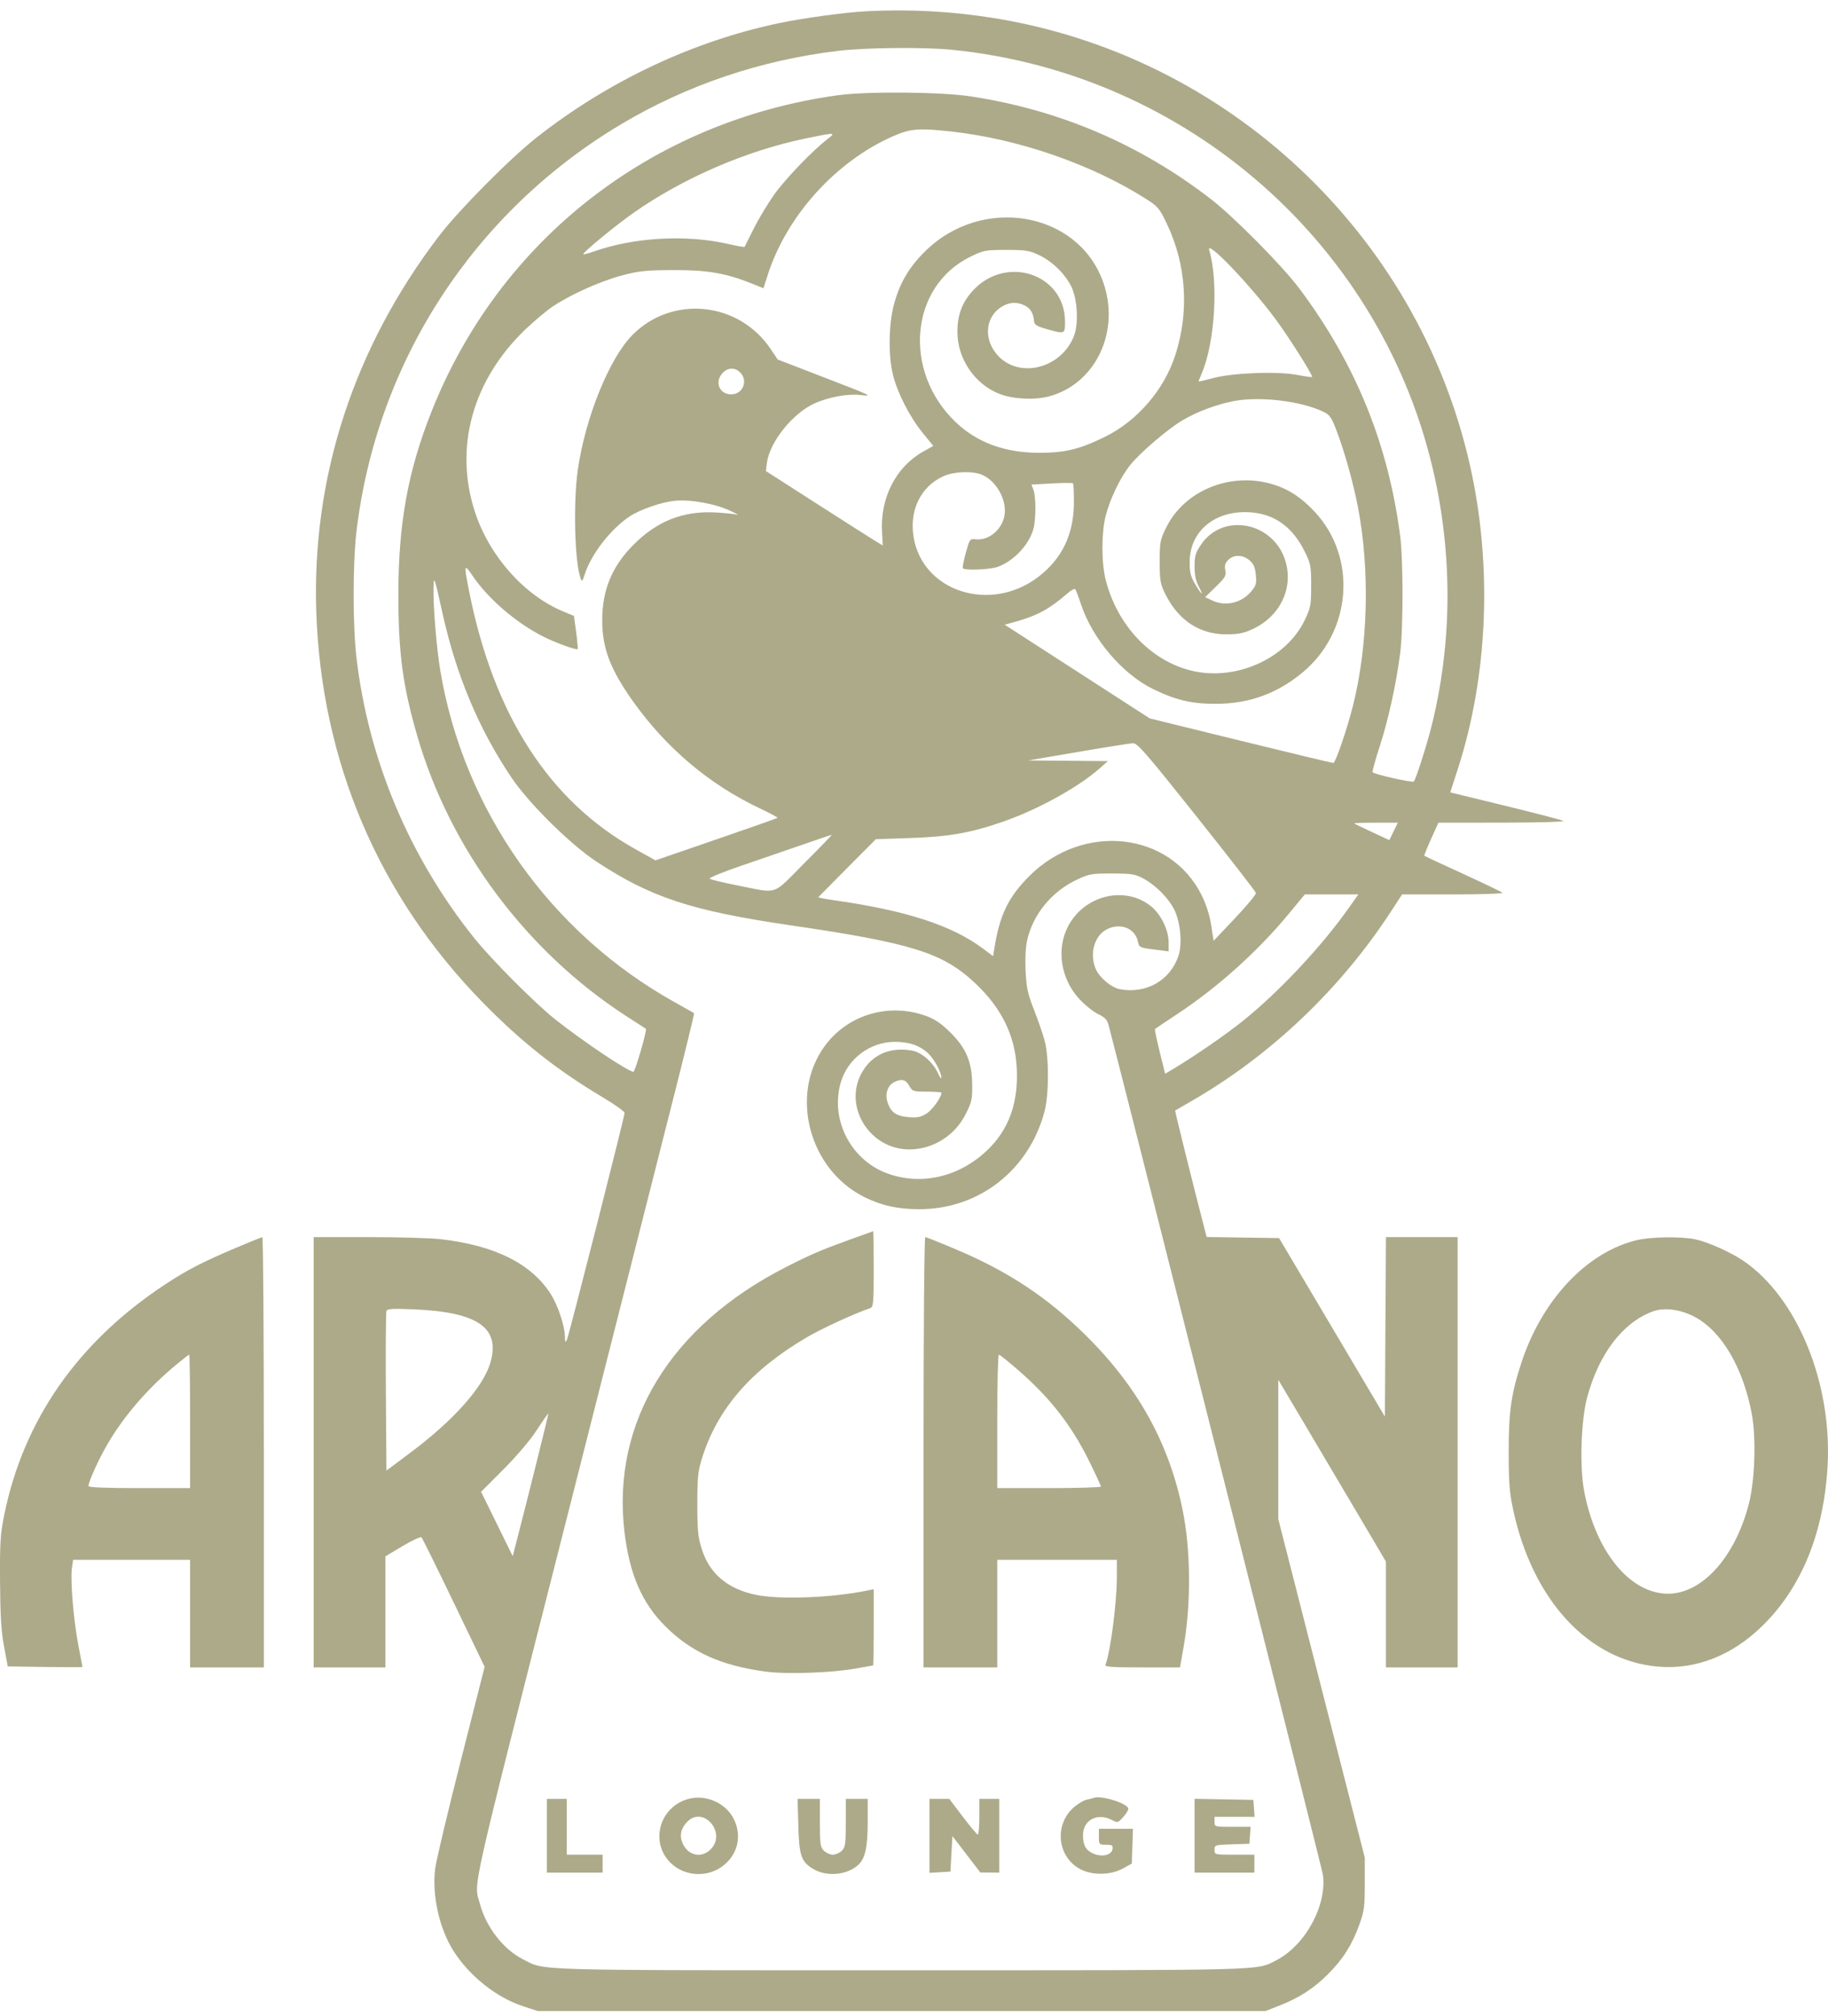 <?xml version="1.0" encoding="UTF-8"?> <svg xmlns="http://www.w3.org/2000/svg" width="117" height="129" viewBox="0 0 117 129" fill="none"><path fill-rule="evenodd" clip-rule="evenodd" d="M55.474 0.718C54.108 0.788 51.428 1.152 49.867 1.479C44.346 2.636 38.919 5.196 34.335 8.805C32.639 10.141 29.339 13.471 28.098 15.099C22.641 22.257 19.945 30.528 20.245 39.188C20.575 48.735 24.24 57.328 30.875 64.112C33.352 66.645 35.617 68.438 38.54 70.181C39.33 70.651 39.975 71.111 39.975 71.202C39.975 71.449 36.423 85.414 36.285 85.712C36.186 85.924 36.164 85.889 36.157 85.502C36.145 84.823 35.706 83.509 35.254 82.797C34.012 80.842 31.652 79.669 28.176 79.278C27.545 79.207 25.464 79.149 23.552 79.148L20.076 79.147V92.913V106.679H22.372H24.668V103.126V99.573L25.772 98.914C26.379 98.552 26.922 98.301 26.977 98.356C27.033 98.412 27.965 100.299 29.049 102.55L31.018 106.641L29.499 112.619C28.663 115.907 27.925 119.013 27.858 119.521C27.634 121.219 28.108 123.373 29.022 124.813C30.049 126.429 31.771 127.797 33.486 128.359L34.427 128.667H57.706H80.986L81.846 128.332C83.139 127.83 84.073 127.229 84.999 126.303C85.963 125.34 86.542 124.421 87.017 123.101C87.316 122.271 87.354 121.979 87.353 120.509L87.353 118.852L84.584 108.02L81.816 97.188V92.732V88.276L83.552 91.2C84.506 92.808 86.056 95.425 86.996 97.015L88.704 99.906V103.293V106.679H91H93.296V92.913V79.147H91.001H88.706L88.673 84.891L88.64 90.634L85.254 84.923L81.867 79.211L79.549 79.177L77.232 79.142L77.108 78.667C76.415 76.003 75.188 71.071 75.214 71.052C75.232 71.038 75.677 70.781 76.203 70.479C81.283 67.565 85.767 63.314 89.016 58.334L89.74 57.224H93.011C94.85 57.224 96.228 57.176 96.16 57.114C96.093 57.054 94.949 56.505 93.618 55.895C92.286 55.285 91.181 54.771 91.162 54.752C91.143 54.732 91.338 54.248 91.596 53.676L92.064 52.635L96.156 52.632C98.469 52.629 100.165 52.581 100.057 52.519C99.952 52.46 98.281 52.025 96.344 51.553L92.822 50.695L93.303 49.212C95.253 43.203 95.531 36.112 94.067 29.692C90.7 14.922 78.543 3.543 63.574 1.15C60.9 0.722 58.203 0.578 55.474 0.718ZM53.624 3.256C48.662 3.853 43.948 5.449 39.743 7.956C30.32 13.574 24.089 23.169 22.814 34.025C22.574 36.071 22.575 40.014 22.815 42.072C23.581 48.608 26.195 54.827 30.363 60.028C31.466 61.404 34.257 64.204 35.539 65.22C37.331 66.64 40.212 68.568 40.542 68.568C40.653 68.568 41.435 65.867 41.337 65.819C41.325 65.813 40.741 65.435 40.039 64.98C33.681 60.85 28.818 54.333 26.721 47.133C25.779 43.897 25.497 41.807 25.497 38.041C25.497 33.503 26.108 30.136 27.623 26.321C31.989 15.324 41.734 7.743 53.624 6.093C55.468 5.837 60.214 5.876 62.107 6.163C67.784 7.022 72.929 9.214 77.464 12.707C78.98 13.874 82.081 17.009 83.197 18.503C86.763 23.274 88.859 28.424 89.616 34.281C89.818 35.841 89.818 40.241 89.616 41.801C89.361 43.774 88.856 46.069 88.306 47.759C88.022 48.63 87.819 49.372 87.854 49.407C88 49.553 90.407 50.092 90.492 49.998C90.624 49.852 91.323 47.666 91.626 46.453C92.919 41.268 92.983 35.772 91.811 30.457C88.569 15.751 76.032 4.685 60.914 3.184C59.114 3.005 55.407 3.042 53.624 3.256ZM57.189 8.702C53.525 10.301 50.368 13.78 49.149 17.561L48.865 18.442L48.152 18.154C46.471 17.477 45.278 17.271 43.101 17.28C41.325 17.288 40.898 17.332 39.813 17.621C38.443 17.985 36.573 18.819 35.422 19.579C35.015 19.847 34.213 20.515 33.641 21.063C30.231 24.322 29.038 28.662 30.414 32.798C31.35 35.611 33.565 38.092 36.062 39.126L36.735 39.405L36.876 40.444C36.953 41.015 36.997 41.503 36.973 41.527C36.897 41.608 35.592 41.137 34.809 40.746C33.053 39.87 31.241 38.314 30.233 36.819C29.696 36.021 29.681 36.099 30.034 37.868C31.61 45.773 35.161 51.264 40.684 54.338L41.953 55.044L45.836 53.709C47.973 52.974 49.742 52.352 49.768 52.325C49.794 52.299 49.266 52.018 48.595 51.7C45.406 50.19 42.662 47.876 40.536 44.9C39.071 42.85 38.544 41.474 38.544 39.698C38.544 37.745 39.167 36.237 40.549 34.849C42.069 33.322 43.755 32.666 45.843 32.789C46.44 32.824 47.042 32.888 47.183 32.931C47.323 32.975 47.139 32.868 46.774 32.695C45.794 32.229 44.193 31.938 43.183 32.041C42.315 32.13 40.955 32.602 40.294 33.044C39.07 33.863 37.833 35.464 37.42 36.762C37.281 37.197 37.245 37.231 37.163 37.008C36.781 35.976 36.682 32.183 36.981 30.075C37.458 26.721 39.005 22.909 40.493 21.416C43.047 18.857 47.301 19.302 49.333 22.34L49.775 23L52.561 24.074C55.878 25.352 55.914 25.369 55.063 25.272C54.267 25.181 53.064 25.399 52.166 25.795C50.74 26.426 49.242 28.295 49.081 29.645L49.022 30.138L52.302 32.242C54.106 33.398 55.789 34.469 56.042 34.622L56.502 34.899L56.453 34.036C56.33 31.858 57.339 29.879 59.071 28.902L59.734 28.529L59.041 27.676C58.216 26.663 57.424 25.106 57.144 23.948C56.857 22.764 56.879 20.797 57.193 19.571C57.551 18.174 58.136 17.153 59.173 16.116C62.828 12.461 69.013 13.514 70.613 18.064C71.718 21.204 70.125 24.557 67.15 25.358C66.235 25.604 64.887 25.544 64.018 25.219C62.41 24.618 61.278 22.971 61.278 21.234C61.278 20.16 61.57 19.369 62.243 18.621C64.364 16.263 68.166 17.517 68.166 20.575C68.166 21.386 68.168 21.386 66.965 21.047C66.382 20.882 66.205 20.775 66.189 20.579C66.147 20.056 65.969 19.742 65.613 19.558C65.114 19.3 64.611 19.32 64.123 19.617C63.014 20.293 62.928 21.811 63.942 22.824C65.36 24.241 67.966 23.514 68.742 21.485C69.044 20.695 68.959 19.137 68.57 18.337C68.179 17.534 67.346 16.72 66.508 16.323C65.884 16.027 65.651 15.99 64.403 15.99C63.066 15.99 62.959 16.01 62.111 16.424C58.235 18.317 57.754 23.754 61.173 27.014C62.538 28.314 64.317 28.967 66.508 28.97C68.159 28.972 69.1 28.744 70.715 27.951C72.809 26.923 74.528 24.917 75.243 22.665C76.126 19.882 75.925 16.91 74.677 14.302C74.216 13.337 74.108 13.209 73.371 12.739C69.87 10.508 65.168 8.881 60.869 8.413C58.799 8.188 58.273 8.23 57.189 8.702ZM51.551 8.861C47.753 9.648 43.728 11.388 40.55 13.616C39.404 14.418 37.258 16.185 37.335 16.262C37.362 16.289 37.637 16.221 37.947 16.111C40.586 15.17 43.947 14.985 46.703 15.629C47.21 15.748 47.641 15.82 47.659 15.79C47.678 15.76 47.942 15.234 48.246 14.621C48.55 14.008 49.14 13.028 49.557 12.442C50.276 11.432 52.016 9.625 52.987 8.879C53.524 8.466 53.459 8.466 51.551 8.861ZM77.393 15.998C77.997 18.001 77.764 21.894 76.923 23.876C76.807 24.148 76.713 24.386 76.713 24.405C76.713 24.425 77.129 24.328 77.638 24.191C78.902 23.849 81.793 23.742 83.059 23.991C83.568 24.09 83.984 24.146 83.984 24.115C83.984 23.925 82.439 21.489 81.623 20.393C79.96 18.161 77.172 15.264 77.393 15.998ZM46.248 23.869C45.718 24.433 46.042 25.231 46.8 25.231C47.545 25.231 47.903 24.357 47.374 23.829C47.035 23.491 46.589 23.506 46.248 23.869ZM78.945 25.665C77.845 25.88 76.618 26.34 75.693 26.886C74.748 27.442 72.96 28.971 72.335 29.756C71.707 30.544 71.048 31.911 70.767 33.006C70.492 34.08 70.491 36.002 70.765 37.085C71.492 39.96 73.589 42.215 76.156 42.883C79.02 43.629 82.321 42.179 83.521 39.649C83.89 38.87 83.92 38.703 83.92 37.465C83.92 36.214 83.893 36.068 83.513 35.298C82.719 33.687 81.543 32.856 79.937 32.772C77.751 32.657 76.155 33.989 76.144 35.938C76.14 36.62 76.202 36.873 76.495 37.372C76.917 38.089 77.081 38.185 76.713 37.501C76.537 37.173 76.458 36.782 76.458 36.241C76.458 35.567 76.516 35.37 76.873 34.842C78.284 32.751 81.549 33.404 82.282 35.924C82.788 37.663 81.918 39.443 80.168 40.252C79.604 40.513 79.255 40.582 78.493 40.584C76.776 40.589 75.408 39.681 74.572 37.981C74.262 37.35 74.226 37.136 74.226 35.936C74.226 34.682 74.252 34.541 74.639 33.756C75.791 31.415 78.665 30.209 81.329 30.947C82.402 31.244 83.278 31.804 84.163 32.76C86.884 35.697 86.514 40.425 83.359 43.033C81.718 44.389 79.932 45.03 77.797 45.03C76.25 45.03 75.247 44.792 73.787 44.077C71.821 43.114 69.898 40.84 69.173 38.62C69.023 38.161 68.863 37.745 68.817 37.694C68.772 37.643 68.535 37.776 68.291 37.989C67.192 38.948 66.399 39.383 65.057 39.76L64.308 39.97L68.948 42.966L73.588 45.962L79.392 47.388C82.584 48.172 85.26 48.814 85.337 48.813C85.477 48.812 86.209 46.682 86.593 45.162C87.569 41.291 87.688 36.452 86.907 32.408C86.61 30.868 86.044 28.855 85.535 27.525C85.222 26.707 85.103 26.538 84.712 26.349C83.266 25.652 80.622 25.339 78.945 25.665ZM60.385 30.467C58.938 31.122 58.193 32.635 58.473 34.352C59.043 37.85 63.382 39.245 66.446 36.916C67.974 35.754 68.725 34.194 68.735 32.157C68.738 31.515 68.712 30.96 68.676 30.925C68.641 30.889 68.029 30.892 67.315 30.931L66.018 31.003L66.143 31.331C66.314 31.78 66.312 33.212 66.14 33.847C65.869 34.848 64.873 35.905 63.862 36.266C63.35 36.448 61.711 36.511 61.623 36.352C61.594 36.3 61.682 35.853 61.819 35.359C62.065 34.472 62.072 34.463 62.47 34.504C63.315 34.593 64.175 33.846 64.3 32.914C64.431 31.941 63.751 30.752 62.847 30.374C62.233 30.118 61.06 30.162 60.385 30.467ZM78.613 35.824C78.41 36.027 78.364 36.186 78.423 36.482C78.492 36.829 78.426 36.945 77.819 37.538L77.136 38.204L77.567 38.409C78.43 38.821 79.45 38.59 80.081 37.841C80.396 37.467 80.432 37.338 80.379 36.78C80.332 36.293 80.237 36.075 79.975 35.85C79.547 35.481 78.967 35.47 78.613 35.824ZM27.746 37.722C27.731 38.934 27.952 41.551 28.188 42.946C29.692 51.857 35.232 59.685 43.164 64.109C43.831 64.48 44.398 64.802 44.424 64.823C44.451 64.844 43.797 67.517 42.972 70.762C41.484 76.615 40.576 80.192 38.335 89.026C37.695 91.55 36.654 95.651 36.022 98.139C29.98 121.92 30.33 120.365 30.71 121.784C31.115 123.297 32.214 124.716 33.476 125.355C34.928 126.091 33.634 126.054 57.643 126.054C81.389 126.054 80.386 126.08 81.675 125.423C83.54 124.472 84.946 121.896 84.67 119.935C84.613 119.53 72.434 71.267 70.963 65.615C70.864 65.237 70.733 65.095 70.273 64.873C69.961 64.722 69.417 64.283 69.065 63.897C67.896 62.62 67.603 60.745 68.345 59.295C69.385 57.261 72.03 56.625 73.7 58.007C74.316 58.517 74.797 59.515 74.798 60.288L74.8 60.866L73.855 60.747C72.954 60.632 72.907 60.61 72.837 60.261C72.662 59.388 71.71 59.008 70.833 59.461C70.045 59.868 69.722 61.016 70.125 61.978C70.359 62.538 71.124 63.184 71.678 63.288C73.371 63.605 74.918 62.715 75.435 61.126C75.683 60.365 75.545 58.949 75.149 58.18C74.758 57.419 73.932 56.599 73.141 56.186C72.64 55.923 72.39 55.886 71.164 55.886C69.85 55.886 69.706 55.911 68.899 56.294C67.3 57.05 66.102 58.523 65.739 60.175C65.641 60.619 65.605 61.38 65.644 62.151C65.698 63.205 65.783 63.597 66.177 64.597C66.436 65.251 66.742 66.141 66.859 66.572C67.148 67.645 67.144 70.009 66.852 71.117C65.865 74.859 62.658 77.363 58.852 77.363C57.464 77.363 56.453 77.143 55.347 76.599C51.778 74.845 50.505 70.029 52.789 66.92C54.274 64.899 56.93 64.124 59.319 65.016C59.864 65.22 60.276 65.505 60.843 66.071C61.851 67.079 62.21 67.947 62.225 69.409C62.234 70.348 62.194 70.521 61.788 71.317C61.098 72.669 59.693 73.539 58.2 73.539C55.692 73.539 53.987 70.855 55.123 68.696C55.76 67.487 56.956 66.949 58.405 67.221C58.984 67.329 59.721 67.972 60.02 68.631C60.148 68.912 60.252 69.056 60.252 68.951C60.252 68.607 59.788 67.747 59.413 67.396C58.871 66.888 58.2 66.656 57.275 66.656C55.698 66.656 54.268 67.723 53.819 69.234C53.118 71.592 54.426 74.189 56.753 75.059C58.912 75.866 61.329 75.329 63.137 73.639C64.572 72.298 65.207 70.535 65.071 68.265C64.949 66.219 64.093 64.484 62.431 62.918C60.353 60.959 58.376 60.337 50.627 59.205C44.257 58.274 41.644 57.416 38.15 55.106C36.489 54.009 33.853 51.403 32.749 49.767C30.643 46.647 29.195 43.196 28.311 39.188C27.794 36.842 27.757 36.748 27.746 37.722ZM68.996 48.109L65.807 48.653L68.358 48.674L70.909 48.695L70.399 49.147C69.03 50.36 66.446 51.788 64.221 52.562C62.136 53.288 60.731 53.536 58.253 53.617L56.057 53.69L54.235 55.522C53.233 56.53 52.396 57.376 52.375 57.401C52.354 57.427 52.814 57.516 53.396 57.598C57.983 58.249 60.934 59.205 62.899 60.678L63.563 61.175L63.639 60.697C63.982 58.543 64.523 57.418 65.866 56.065C69.316 52.592 74.898 53.206 76.913 57.28C77.206 57.873 77.423 58.555 77.522 59.197L77.677 60.193L79.048 58.744C79.803 57.947 80.404 57.22 80.384 57.129C80.365 57.038 78.66 54.843 76.595 52.25C73.342 48.165 72.798 47.539 72.513 47.551C72.333 47.558 70.75 47.809 68.996 48.109ZM86.674 52.682C86.703 52.708 87.221 52.958 87.825 53.239L88.924 53.75L89.195 53.193L89.466 52.635H88.043C87.261 52.635 86.644 52.656 86.674 52.682ZM51.328 54.055C50.311 54.408 48.543 55.016 47.399 55.406C46.256 55.796 45.366 56.16 45.422 56.216C45.478 56.272 46.242 56.459 47.119 56.631C49.893 57.175 49.36 57.346 51.467 55.237C52.477 54.227 53.274 53.403 53.24 53.407C53.206 53.41 52.346 53.702 51.328 54.055ZM82.486 58.467C80.487 60.883 77.929 63.178 75.31 64.905C74.573 65.391 73.949 65.809 73.923 65.834C73.896 65.86 74.032 66.515 74.225 67.29L74.574 68.698L75.038 68.422C76.466 67.57 78.465 66.193 79.583 65.291C81.894 63.427 84.59 60.549 86.332 58.084L86.941 57.224H85.227H83.514L82.486 58.467ZM57.237 69.23C56.816 69.433 56.63 69.988 56.806 70.521C57.02 71.168 57.357 71.407 58.147 71.473C58.705 71.519 58.928 71.475 59.297 71.247C59.671 71.016 60.258 70.201 60.258 69.912C60.258 69.874 59.842 69.842 59.333 69.842C58.44 69.841 58.401 69.828 58.191 69.46C57.965 69.062 57.71 69.001 57.237 69.23ZM54.517 79.264C52.504 79.993 51.923 80.242 50.3 81.069C42.913 84.832 39.15 90.987 39.965 97.975C40.283 100.707 41.086 102.564 42.596 104.06C44.265 105.714 46.163 106.567 49.018 106.949C50.356 107.127 53.257 107.027 54.773 106.75C55.369 106.641 55.871 106.552 55.889 106.552C55.906 106.552 55.921 105.455 55.921 104.114V101.676L55.506 101.761C53.23 102.229 49.888 102.354 48.359 102.031C46.557 101.649 45.409 100.674 44.916 99.106C44.673 98.335 44.632 97.915 44.632 96.227C44.632 94.511 44.671 94.126 44.931 93.296C45.917 90.145 48.046 87.68 51.589 85.588C52.554 85.018 54.651 84.051 55.697 83.693C55.9 83.624 55.921 83.387 55.921 81.191C55.921 79.857 55.906 78.768 55.889 78.772C55.871 78.775 55.254 78.997 54.517 79.264ZM15.101 79.834C12.97 80.738 11.945 81.268 10.573 82.172C4.99 85.852 1.506 90.841 0.271 96.921C0.02 98.157 -0.013 98.684 0.003 101.198C0.017 103.387 0.078 104.368 0.259 105.341L0.495 106.616L2.887 106.65C4.203 106.669 5.279 106.669 5.278 106.65C5.278 106.631 5.161 106.013 5.018 105.277C4.712 103.706 4.494 101.121 4.601 100.343L4.676 99.796H8.421H12.167V103.238V106.679H14.527H16.887V92.913C16.887 85.342 16.844 79.15 16.791 79.153C16.739 79.156 15.978 79.462 15.101 79.834ZM59.11 92.913V106.679H61.47H63.829V103.238V99.796H67.656H71.483L71.482 100.912C71.481 102.554 71.075 105.679 70.754 106.513C70.703 106.646 71.169 106.679 73.108 106.679H75.526L75.753 105.388C76.242 102.61 76.219 99.192 75.694 96.61C74.828 92.346 72.831 88.74 69.518 85.456C67.073 83.031 64.575 81.37 61.261 79.965C60.201 79.515 59.284 79.147 59.222 79.147C59.158 79.147 59.11 85.067 59.11 92.913ZM104.743 79.347C101.555 80.119 98.69 83.167 97.375 87.186C96.719 89.192 96.559 90.317 96.562 92.913C96.564 94.873 96.613 95.496 96.851 96.604C98.093 102.368 101.648 106.223 106.092 106.626C108.513 106.845 110.855 105.932 112.819 104.003C115.302 101.563 116.72 98.095 116.971 93.848C117.285 88.526 115.057 83.053 111.613 80.685C110.792 80.121 109.323 79.462 108.502 79.289C107.591 79.098 105.646 79.128 104.743 79.347ZM24.734 83.877C24.696 83.975 24.68 86.313 24.698 89.072L24.732 94.088L26.263 92.943C29.041 90.865 30.925 88.748 31.383 87.191C32.041 84.953 30.602 83.947 26.489 83.77C25.112 83.712 24.79 83.731 24.734 83.877ZM105.777 83.906C103.854 84.624 102.337 86.615 101.584 89.408C101.194 90.854 101.097 93.826 101.388 95.375C102.119 99.266 104.32 101.963 106.765 101.963C108.946 101.963 111.051 99.627 111.931 96.227C112.323 94.715 112.411 91.997 112.119 90.444C111.564 87.497 110.195 85.172 108.474 84.255C107.558 83.767 106.511 83.632 105.777 83.906ZM11.253 87.333C9.469 88.816 7.947 90.574 6.899 92.36C6.327 93.335 5.662 94.796 5.662 95.078C5.662 95.163 6.789 95.208 8.914 95.208H12.167V90.938C12.167 88.589 12.141 86.668 12.11 86.668C12.079 86.668 11.693 86.967 11.253 87.333ZM63.829 90.938V95.208H67.146C68.97 95.208 70.463 95.162 70.463 95.107C70.463 95.051 70.124 94.32 69.71 93.481C68.574 91.178 67.229 89.454 65.174 87.663C64.545 87.116 63.985 86.668 63.93 86.668C63.875 86.668 63.829 88.589 63.829 90.938ZM34.363 91.485C33.94 92.138 33.092 93.137 32.227 94.005L30.792 95.443L31.804 97.503L32.816 99.563L32.943 99.074C33.779 95.849 35.125 90.448 35.099 90.429C35.08 90.415 34.749 90.891 34.363 91.485ZM44.112 115.079C42.233 115.551 41.564 117.826 42.909 119.171C43.779 120.039 45.211 120.146 46.218 119.417C47.215 118.695 47.515 117.46 46.959 116.363C46.454 115.365 45.21 114.804 44.112 115.079ZM70.016 115.022C69.946 115.048 69.732 115.104 69.54 115.146C69.349 115.188 68.981 115.408 68.724 115.633C67.478 116.726 67.661 118.744 69.079 119.553C69.852 119.994 71.059 119.99 71.87 119.544L72.44 119.23L72.477 118.117L72.514 117.004H71.424H70.335V117.514C70.335 118.013 70.344 118.023 70.79 118.023C71.186 118.023 71.24 118.06 71.205 118.302C71.149 118.682 70.556 118.831 70.008 118.602C69.5 118.39 69.315 118.072 69.315 117.412C69.315 116.442 70.237 115.957 71.164 116.44C71.537 116.634 71.554 116.629 71.904 116.237C72.102 116.017 72.242 115.773 72.216 115.696C72.101 115.352 70.471 114.853 70.016 115.022ZM35.001 117.45V119.808H36.786H38.572V119.234V118.661H37.424H36.276V116.876V115.092H35.638H35.001V117.45ZM51.095 116.781C51.147 118.669 51.267 119.055 51.944 119.51C52.786 120.077 54.107 120.01 54.879 119.36C55.375 118.943 55.538 118.236 55.538 116.501V115.092H54.836H54.135V116.621C54.135 117.981 54.106 118.179 53.88 118.406C53.739 118.546 53.481 118.661 53.306 118.661C53.13 118.661 52.872 118.546 52.732 118.406C52.505 118.179 52.477 117.981 52.477 116.621V115.092H51.762H51.048L51.095 116.781ZM59.492 117.456V119.821L60.162 119.783L60.832 119.744L60.895 118.608L60.959 117.471L61.852 118.635L62.745 119.799L63.351 119.803L63.957 119.808V117.45V115.092H63.319H62.681V116.239C62.681 116.87 62.638 117.383 62.586 117.379C62.533 117.375 62.101 116.858 61.626 116.232L60.761 115.092H60.127H59.492V117.456ZM76.458 117.446V119.808H78.371H80.285V119.234V118.661H79.009C77.739 118.661 77.734 118.659 77.734 118.347C77.734 118.041 77.759 118.032 78.85 117.997L79.966 117.96L80.005 117.418L80.044 116.876H78.889C77.742 116.876 77.734 116.874 77.734 116.558V116.239H79.016H80.299L80.26 115.697L80.221 115.156L78.34 115.12L76.458 115.085V117.446ZM43.993 116.547C43.591 116.949 43.48 117.426 43.678 117.903C44.018 118.723 44.91 118.919 45.501 118.303C46.513 117.248 45.026 115.515 43.993 116.547Z" fill="#ADAA8A"></path></svg> 